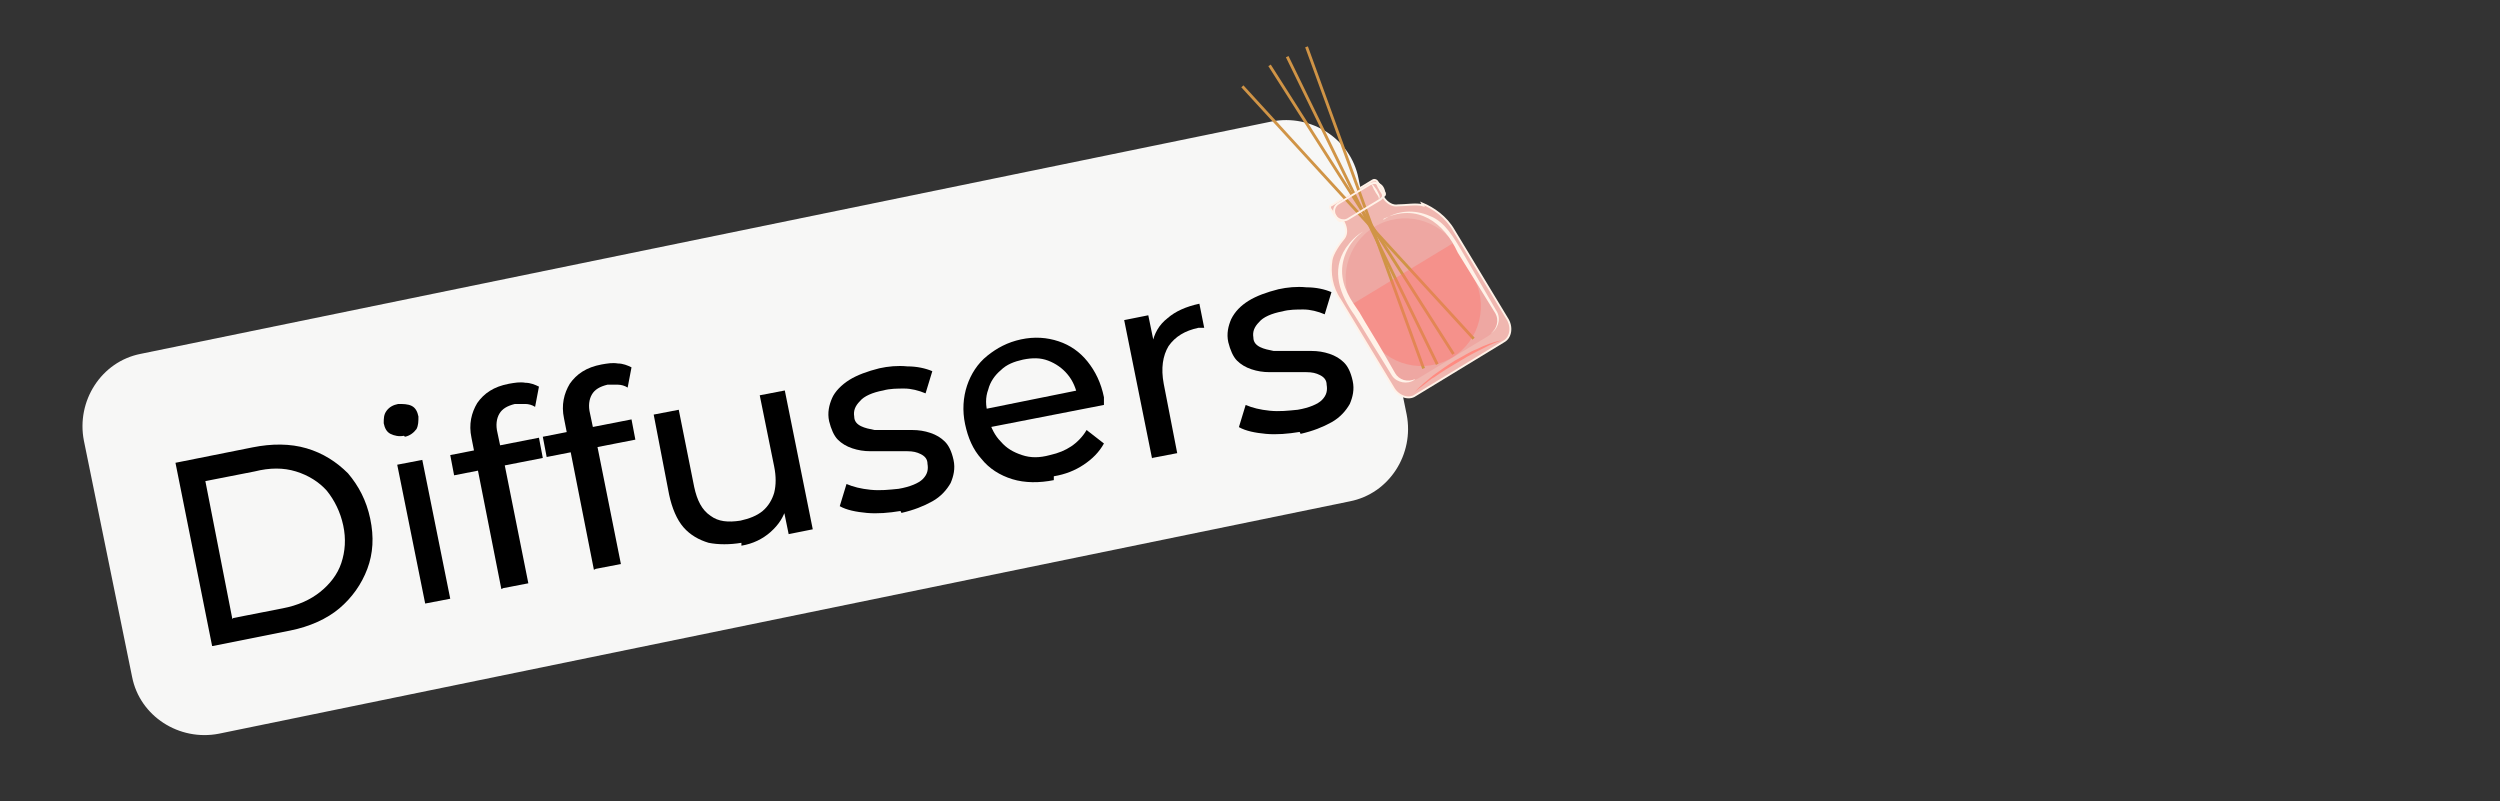 <?xml version="1.0" encoding="UTF-8"?> <svg xmlns="http://www.w3.org/2000/svg" xmlns:xlink="http://www.w3.org/1999/xlink" id="_Слой_1" data-name="Слой_1" version="1.1" viewBox="0 0 259.3 83.1"><rect x="0" y="0" width="259.3" height="83.1" fill="#333333" stroke="none"/><defs><style> .st0 { fill: #fff2e8; } .st1, .st2 { fill: none; } .st3 { fill: #f7f7f6; } .st4 { fill: #eea7a2; } .st2 { stroke: #fff2e8; stroke-miterlimit: 10; stroke-width: .2px; } .st5 { fill: #ff8b81; } .st6 { fill: #d09446; } .st7 { fill: #f0b7b0; } .st8 { fill: #ff726b; opacity: .4; } </style></defs><g><path class="st3" d="M8.7,45.7c-.8-4.1,1.8-8.2,5.9-9l117.3-24.1c4.1-.8,8.2,1.8,9,5.9l5,24.5c.8,4.1-1.8,8.2-5.9,9l-117.3,24.1c-4.1.8-8.2-1.8-9-5.9l-5-24.5Z"></path><g><path d="M22,67l-3.8-19,8-1.6c2-.4,3.9-.4,5.6.1,1.7.5,3.1,1.4,4.3,2.6,1.1,1.3,1.9,2.8,2.3,4.7.4,1.9.3,3.6-.3,5.2-.6,1.6-1.6,3-2.9,4.1s-3.1,1.9-5.1,2.3l-8,1.6ZM24.2,64.1l5.1-1c1.6-.3,2.9-.9,3.9-1.7s1.8-1.8,2.2-3c.4-1.2.5-2.5.2-3.9-.3-1.4-.9-2.6-1.7-3.6-.8-.9-1.9-1.6-3.2-2-1.3-.4-2.7-.4-4.3,0l-5.1,1,2.8,14.3Z"></path><path d="M41.9,45.2c-.5.1-1,0-1.4-.2s-.6-.6-.7-1.1c0-.5,0-.9.3-1.3s.7-.6,1.2-.7c.5,0,1,0,1.4.2s.6.6.7,1.1c0,.5,0,.9-.2,1.3-.3.4-.7.7-1.2.8ZM44.1,62.6l-2.9-14.4,2.6-.5,2.9,14.4-2.6.5Z"></path><path d="M47.1,49.3l-.4-2.1,9.2-1.8.4,2.1-9.2,1.8ZM52,61.1l-3.1-15.7c-.3-1.4,0-2.6.6-3.6.7-1,1.7-1.7,3.3-2,.6-.1,1.1-.2,1.7-.1.5,0,1,.2,1.4.4l-.4,2.1c-.3-.2-.7-.3-1-.3-.4,0-.7,0-1.1,0-.8.2-1.3.5-1.6,1-.3.5-.4,1.2-.2,2l.4,1.9.3,1.2,2.5,12.5-2.6.5Z"></path><path d="M56.7,47.4l-.4-2.1,9.2-1.8.4,2.1-9.2,1.8ZM61.6,59.1l-3.1-15.7c-.3-1.4,0-2.6.6-3.6.7-1,1.7-1.7,3.3-2,.6-.1,1.1-.2,1.7-.1.5,0,1,.2,1.4.4l-.4,2.1c-.3-.2-.7-.3-1-.3-.4,0-.7,0-1.1,0-.8.2-1.3.5-1.6,1-.3.5-.4,1.2-.2,2l.4,1.9.3,1.2,2.5,12.5-2.6.5Z"></path><path d="M76.9,56.3c-1.2.2-2.4.2-3.4,0-1-.3-1.9-.8-2.6-1.6s-1.2-2-1.5-3.4l-1.6-8.3,2.6-.5,1.6,8c.3,1.4.8,2.4,1.7,3,.8.6,1.8.7,3.1.5.9-.2,1.7-.5,2.3-1,.6-.5,1-1.2,1.2-1.9.2-.8.2-1.7,0-2.7l-1.5-7.4,2.6-.5,2.9,14.4-2.5.5-.8-3.9.6,1c-.3,1.1-.8,1.9-1.7,2.7-.8.7-1.8,1.2-3,1.4Z"></path><path d="M93.4,53c-1.2.2-2.4.3-3.5.2s-2.1-.3-2.8-.7l.7-2.3c.7.3,1.5.5,2.5.6,1,.1,1.9,0,2.9-.1,1.2-.2,2.1-.6,2.5-1,.5-.5.6-1,.5-1.6,0-.5-.3-.8-.7-1-.4-.2-.8-.3-1.4-.3-.6,0-1.2,0-1.8,0-.7,0-1.3,0-2,0-.7,0-1.3-.1-1.9-.3-.6-.2-1.1-.5-1.5-.9s-.7-1.1-.9-1.9c-.2-.9,0-1.7.3-2.4s1-1.4,1.8-1.9c.8-.5,1.9-.9,3.1-1.2.9-.2,1.9-.3,2.9-.2,1,0,1.9.2,2.6.5l-.7,2.3c-.7-.3-1.5-.5-2.2-.5-.7,0-1.5,0-2.2.2-1.1.2-2,.6-2.4,1.1-.5.5-.7,1-.6,1.6,0,.5.3.8.7,1s.9.3,1.4.4c.6,0,1.2,0,1.9,0,.7,0,1.3,0,2,0,.7,0,1.3.1,1.9.3.6.2,1.1.5,1.5.9.4.4.7,1,.9,1.9.2.9,0,1.7-.3,2.4-.4.7-1,1.4-1.9,1.9s-1.9.9-3.2,1.2Z"></path><path d="M109.3,49.8c-1.5.3-3,.3-4.3-.1s-2.4-1.1-3.2-2.1c-.9-1-1.4-2.2-1.7-3.6-.3-1.4-.2-2.8.2-4,.4-1.2,1.1-2.3,2.1-3.1,1-.8,2.1-1.4,3.5-1.7,1.4-.3,2.7-.2,3.9.2,1.2.4,2.2,1.1,3,2.1.8,1,1.4,2.2,1.7,3.7,0,.1,0,.2,0,.4,0,.1,0,.3,0,.4l-12.3,2.4-.4-1.9,10.9-2.2-.9.9c-.2-.9-.5-1.7-1.1-2.4-.5-.6-1.2-1.1-2-1.4-.8-.3-1.6-.3-2.6-.1-.9.2-1.7.5-2.3,1.1-.6.5-1.1,1.2-1.3,2-.3.8-.3,1.7,0,2.6v.4c.3,1,.7,1.8,1.3,2.4.6.7,1.3,1.1,2.2,1.4s1.8.3,2.9,0c.9-.2,1.6-.5,2.2-.9.6-.4,1.2-1,1.6-1.7l1.8,1.4c-.5.9-1.2,1.6-2.1,2.2-.9.6-1.9,1-3.1,1.2Z"></path><path d="M119.5,47.6l-2.9-14.4,2.5-.5.8,3.9-.4-.9c.2-1.1.7-2,1.6-2.7.8-.7,1.9-1.2,3.3-1.5l.5,2.5c-.1,0-.2,0-.3,0,0,0-.2,0-.3,0-1.4.3-2.4.9-3.1,1.9-.6,1-.8,2.3-.5,3.9l1.4,7.2-2.6.5Z"></path><path d="M134.8,44.8c-1.2.2-2.4.3-3.5.2-1.1-.1-2.1-.3-2.8-.7l.7-2.3c.7.3,1.5.5,2.5.6,1,.1,1.9,0,2.9-.1,1.2-.2,2.1-.6,2.5-1,.5-.5.6-1,.5-1.6,0-.5-.3-.8-.7-1-.4-.2-.8-.3-1.4-.3s-1.2,0-1.8,0c-.7,0-1.3,0-2,0-.7,0-1.3-.1-1.9-.3-.6-.2-1.1-.5-1.5-.9-.4-.4-.7-1.1-.9-1.9-.2-.9,0-1.7.3-2.4.4-.8,1-1.4,1.8-1.9.8-.5,1.9-.9,3.1-1.2.9-.2,1.9-.3,2.9-.2,1,0,1.9.2,2.6.5l-.7,2.3c-.7-.3-1.5-.5-2.2-.5-.7,0-1.5,0-2.2.2-1.1.2-2,.6-2.4,1.1-.5.5-.7,1-.6,1.6,0,.5.3.8.7,1,.4.2.9.3,1.4.4.6,0,1.2,0,1.9,0,.7,0,1.3,0,2,0,.7,0,1.3.1,1.9.3s1.1.5,1.5.9c.4.4.7,1,.9,1.9.2.9,0,1.7-.3,2.4-.4.7-1,1.4-1.9,1.9-.9.5-1.9.9-3.2,1.2Z"></path></g></g><rect class="st1" x="225.4" y="9.1" width="24" height="24" transform="translate(-.9 23.1) rotate(-5.6)"></rect><g><path class="st7" d="M147.6,21.3c-.7-.2-1.8,0-2.6,0-.5.1-1.1-.2-1.5-.8v-.2c-.1,0,0,0,0,0,.2,0,.2-.3,0-.5l-.6-.9c-.1-.2-.3-.3-.5-.2l-4.3,2.6c-.2,0-.2.3,0,.5l.6.9c.1.2.3.3.5.2h.1c0,0,.1.2.1.2.3.6.3,1.2,0,1.6-.5.6-1.2,1.6-1.3,2.3-.2,1.3,0,2.8.9,4.1l5.5,9.1c.5.9,1.6,1.3,2.3.8l9.2-5.6c.7-.4.9-1.5.3-2.4l-5.5-9.1c-.8-1.4-2.1-2.3-3.3-2.8Z"></path><path class="st2" d="M147.6,21.3c-.7-.2-1.8,0-2.6,0-.5.1-1.1-.2-1.5-.8v-.2c-.1,0,0,0,0,0,.2,0,.2-.3,0-.5l-.6-.9c-.1-.2-.3-.3-.5-.2l-4.3,2.6c-.2,0-.2.3,0,.5l.6.9c.1.2.3.3.5.2h.1c0,0,.1.2.1.2.3.6.3,1.2,0,1.6-.5.6-1.2,1.6-1.3,2.3-.2,1.3,0,2.8.9,4.1l5.5,9.1c.5.9,1.6,1.3,2.3.8l9.2-5.6c.7-.4.9-1.5.3-2.4l-5.5-9.1c-.8-1.4-2.1-2.3-3.3-2.8Z"></path><path class="st4" d="M146.6,22.3h0c3.4,0,6.2,2.8,6.2,6.2v7.6c0,1.1-.9,2-2,2h-8.4c-1.1,0-2-.9-2-2v-7.6c0-3.4,2.8-6.2,6.2-6.2Z" transform="translate(5.6 80.4) rotate(-31.2)"></path><rect class="st6" x="141.4" y="3.8" width=".3" height="35.5" transform="translate(1.2 49.7) rotate(-20)"></rect><rect class="st6" x="141.1" y="4" width=".3" height="35.5" transform="translate(10.4 79.3) rotate(-32.5)"></rect><rect class="st6" x="141.1" y="4" width=".3" height="35.5" transform="translate(4.8 64.2) rotate(-26)"></rect><rect class="st6" x="140.8" y="4.2" width=".3" height="35.5" transform="translate(259.6 -57) rotate(137.5)"></rect><path class="st8" d="M141.8,27.6h12.4v3.9c0,3.4-2.8,6.2-6.2,6.2h0c-3.4,0-6.2-2.8-6.2-6.2v-3.9h0Z" transform="translate(4.5 81.5) rotate(-31.2)"></path><path class="st0" d="M142.3,18.9c.4-.3.7.3.9.6.2.3.6.8.1,1,.2-.3-.2-.6-.3-.9-.2-.2-.2-.8-.7-.7h0Z"></path><path class="st1" d="M139.6,22.8c-.2.1-.4,0-.5-.1l-.6-.9c-.1-.2,0-.4.1-.5"></path><path class="st0" d="M142,19.1c.4-.2.6.4.8.6.1.3.5.7.2,1,.1-.3-.3-.6-.4-.9-.2-.2-.2-.7-.6-.8h0Z"></path><rect class="st2" x="138.1" y="19.9" width="5.7" height="1.9" rx=".9" ry=".9" transform="translate(9.6 76.1) rotate(-31.2)"></rect><path class="st5" d="M146.7,40.7c.6-.7,1.3-1.2,2-1.8.7-.5,1.4-1,2.2-1.5.8-.4,1.5-.9,2.3-1.2.8-.4,1.6-.7,2.5-.9-.4.2-.8.3-1.2.5-.4.2-.8.4-1.2.6-.8.4-1.5.8-2.3,1.3-.7.4-1.5.9-2.2,1.4-.4.2-.7.5-1.1.8-.4.3-.7.5-1,.8Z"></path><path class="st0" d="M143.5,22.8c1.4-1,3.2-1.1,4.8-.4,1.6.6,2.5,2.3,3.3,3.6.8,1.4,2.9,5,3.7,6.4.4.8,0,1.8-.7,2.2.7-.5.9-1.4.5-2.1l-1.3-2.1-2.6-4.2c-1.4-3.1-4.2-5.2-7.7-3.5h0Z"></path><path class="st1" d="M143.5,22.8c2.1-1.2,4.9-.3,6.3,2l4.8,7.9c.5.8.3,1.7-.4,2.1"></path><path class="st0" d="M146.7,39.4c-.7.5-1.8.3-2.3-.4l-1.3-2.1c-.9-1.4-1.7-2.8-2.6-4.2-1.5-2.1-2.5-4.6-.9-7,.5-.7,1.1-1.3,1.8-1.7-1.3.9-2.2,2.5-2.2,4.1,0,1.7.9,3,1.8,4.3.8,1.4,1.7,2.8,2.5,4.2l1.2,2.1c.4.7,1.3,1,2.1.6h0Z"></path></g></svg> 